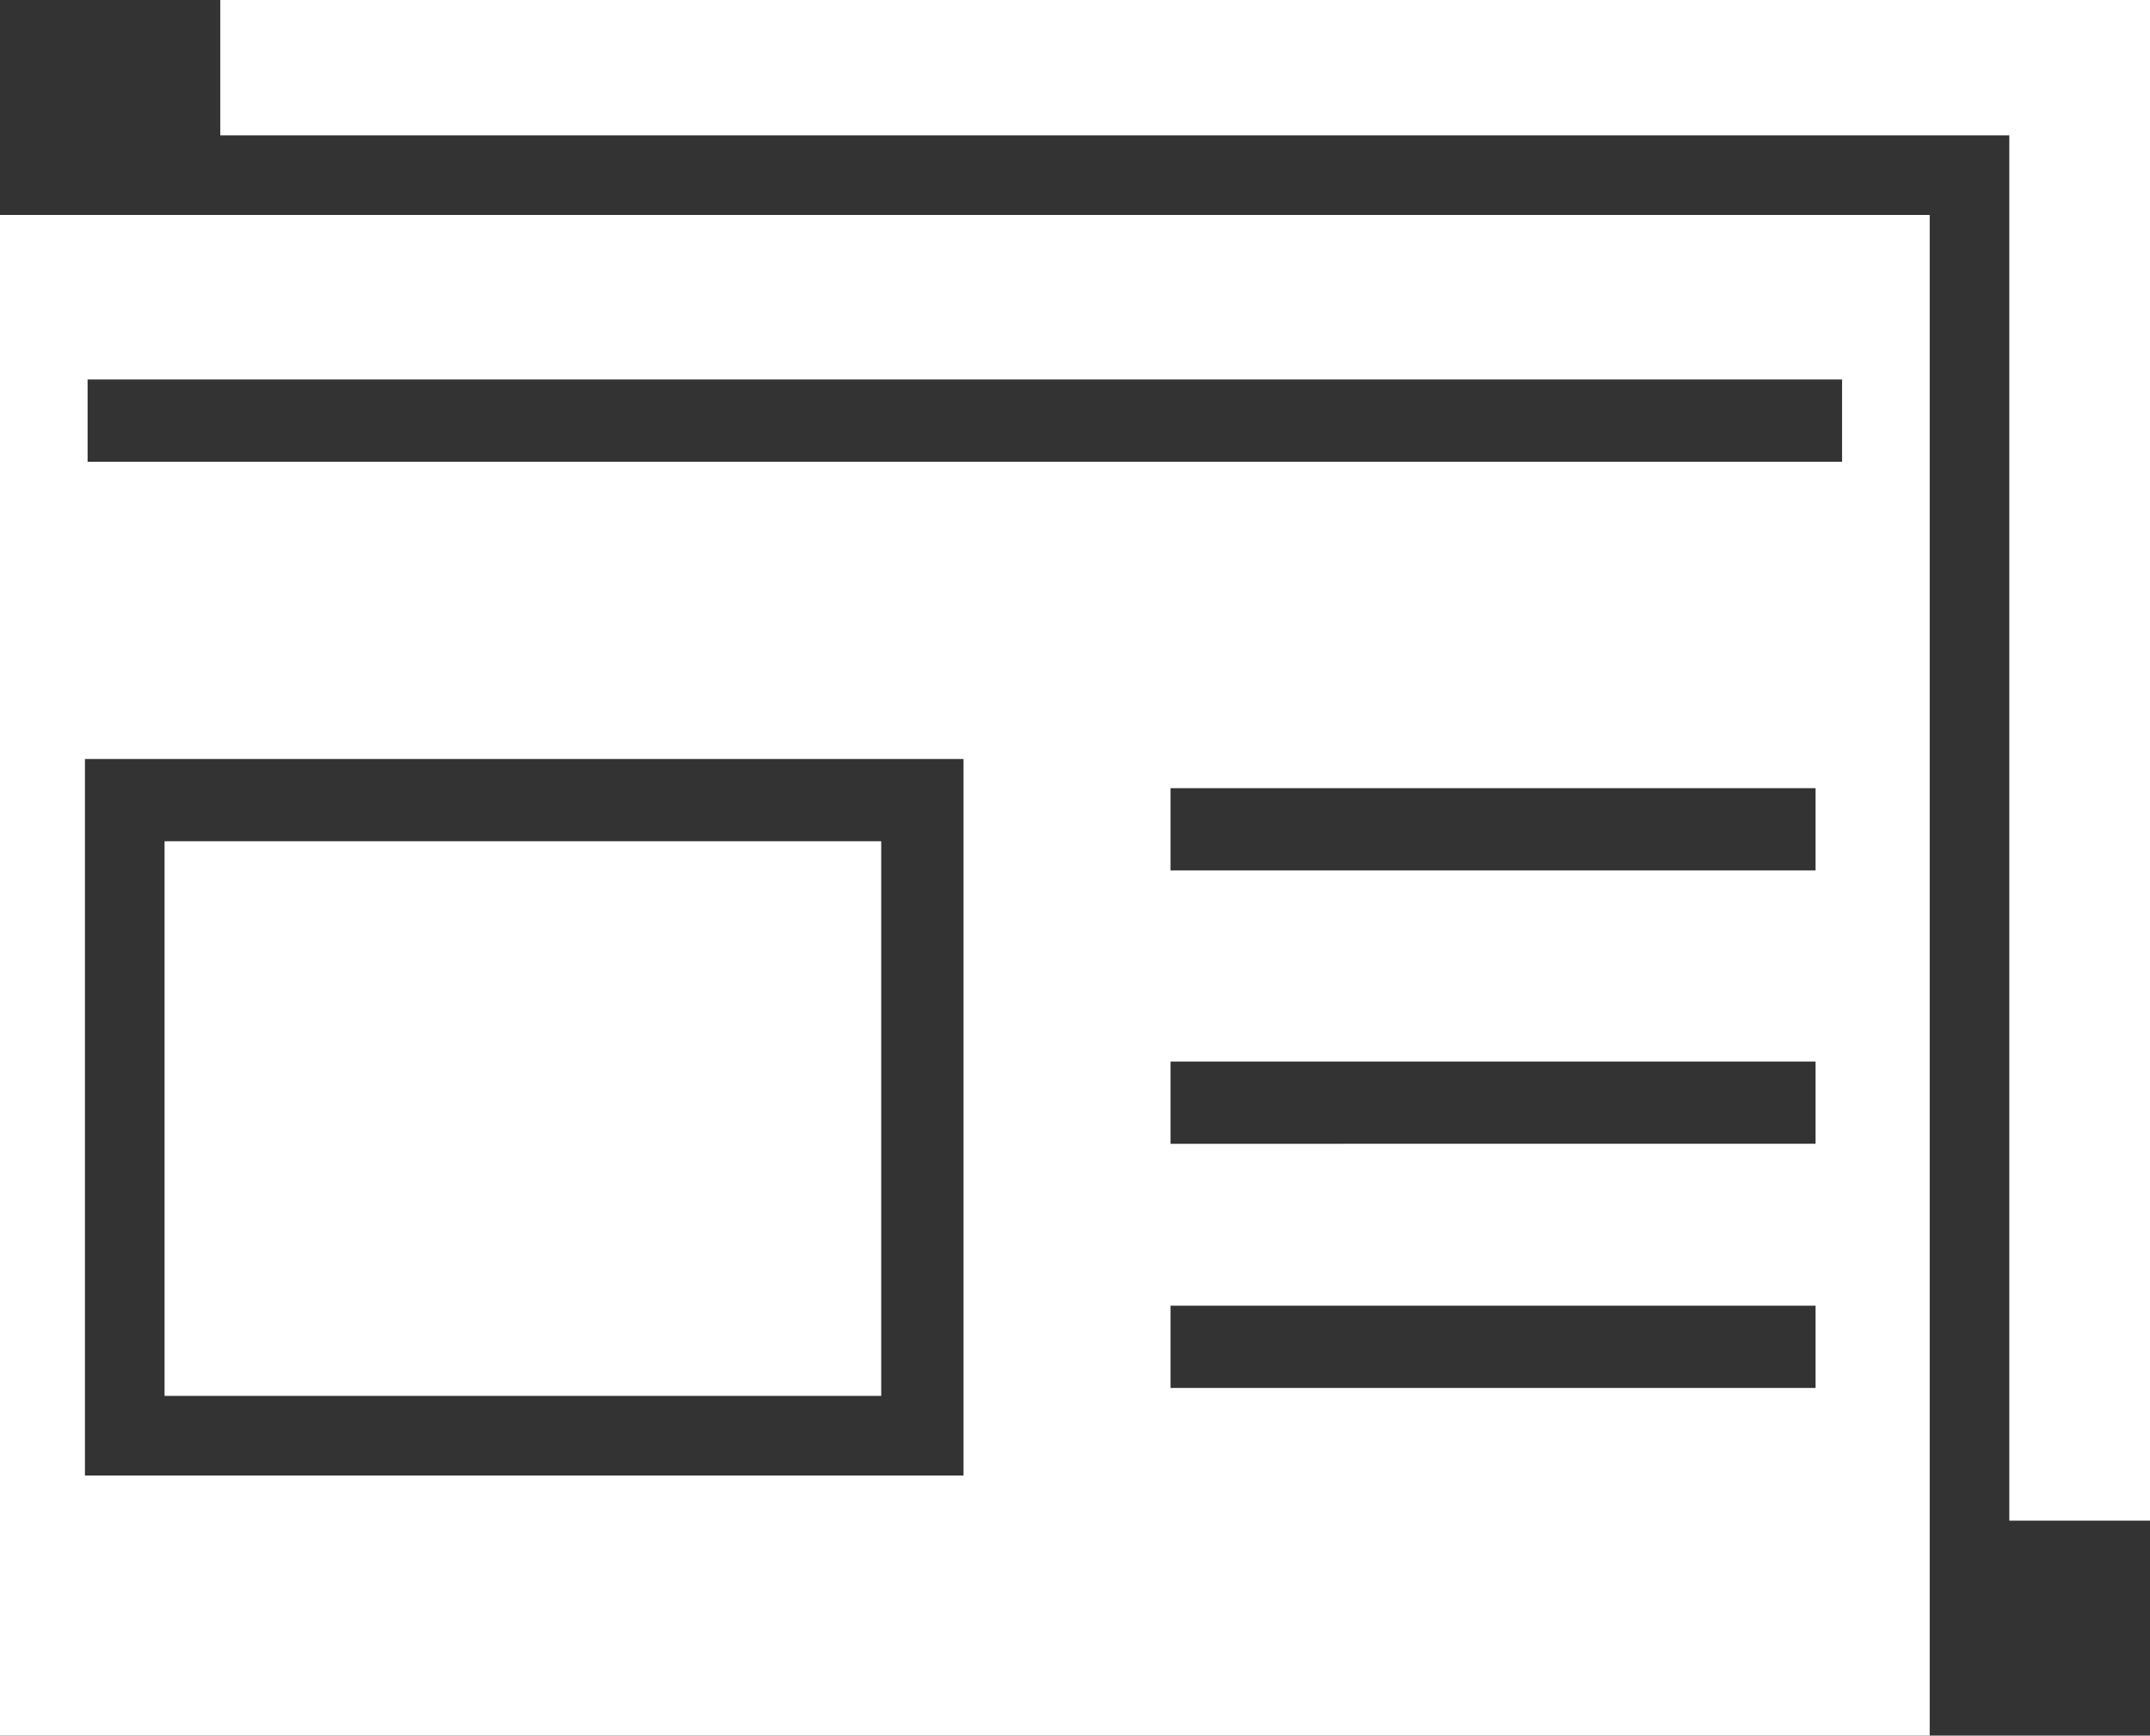 <svg id="B-3_P" data-name="B-3 P" xmlns="http://www.w3.org/2000/svg" width="66.541" height="53.726" viewBox="0 0 66.541 53.726">
  <rect x="0" y="0" width="66.541" height="53.726" fill="#333333" stroke="none"/>
  <path id="Path_74" data-name="Path 74" d="M12.8,16.49H68.169V59.372h4.354V12.3H12.8Z" transform="translate(-5.982 -12.3)" fill="#fff"/>
  <path id="Path_75" data-name="Path 75" d="M4.5,67.472H64.223V20.4H4.5ZM60.69,56.71H40.728V54.163H60.69V56.71Zm0-7.558H40.728V46.606H60.69v2.547Zm0-8.461H40.728V38.144H60.69v2.547ZM7.211,25.493h54.3V28.04H7.211ZM7.129,37.241H34.32v22.18H7.129Z" transform="translate(-4.5 -13.746)" fill="#fff"/>
  <rect id="Rectangle_60" data-name="Rectangle 60" width="22.18" height="17.169" transform="translate(5.093 26.041)" fill="#fff"/>
</svg>
